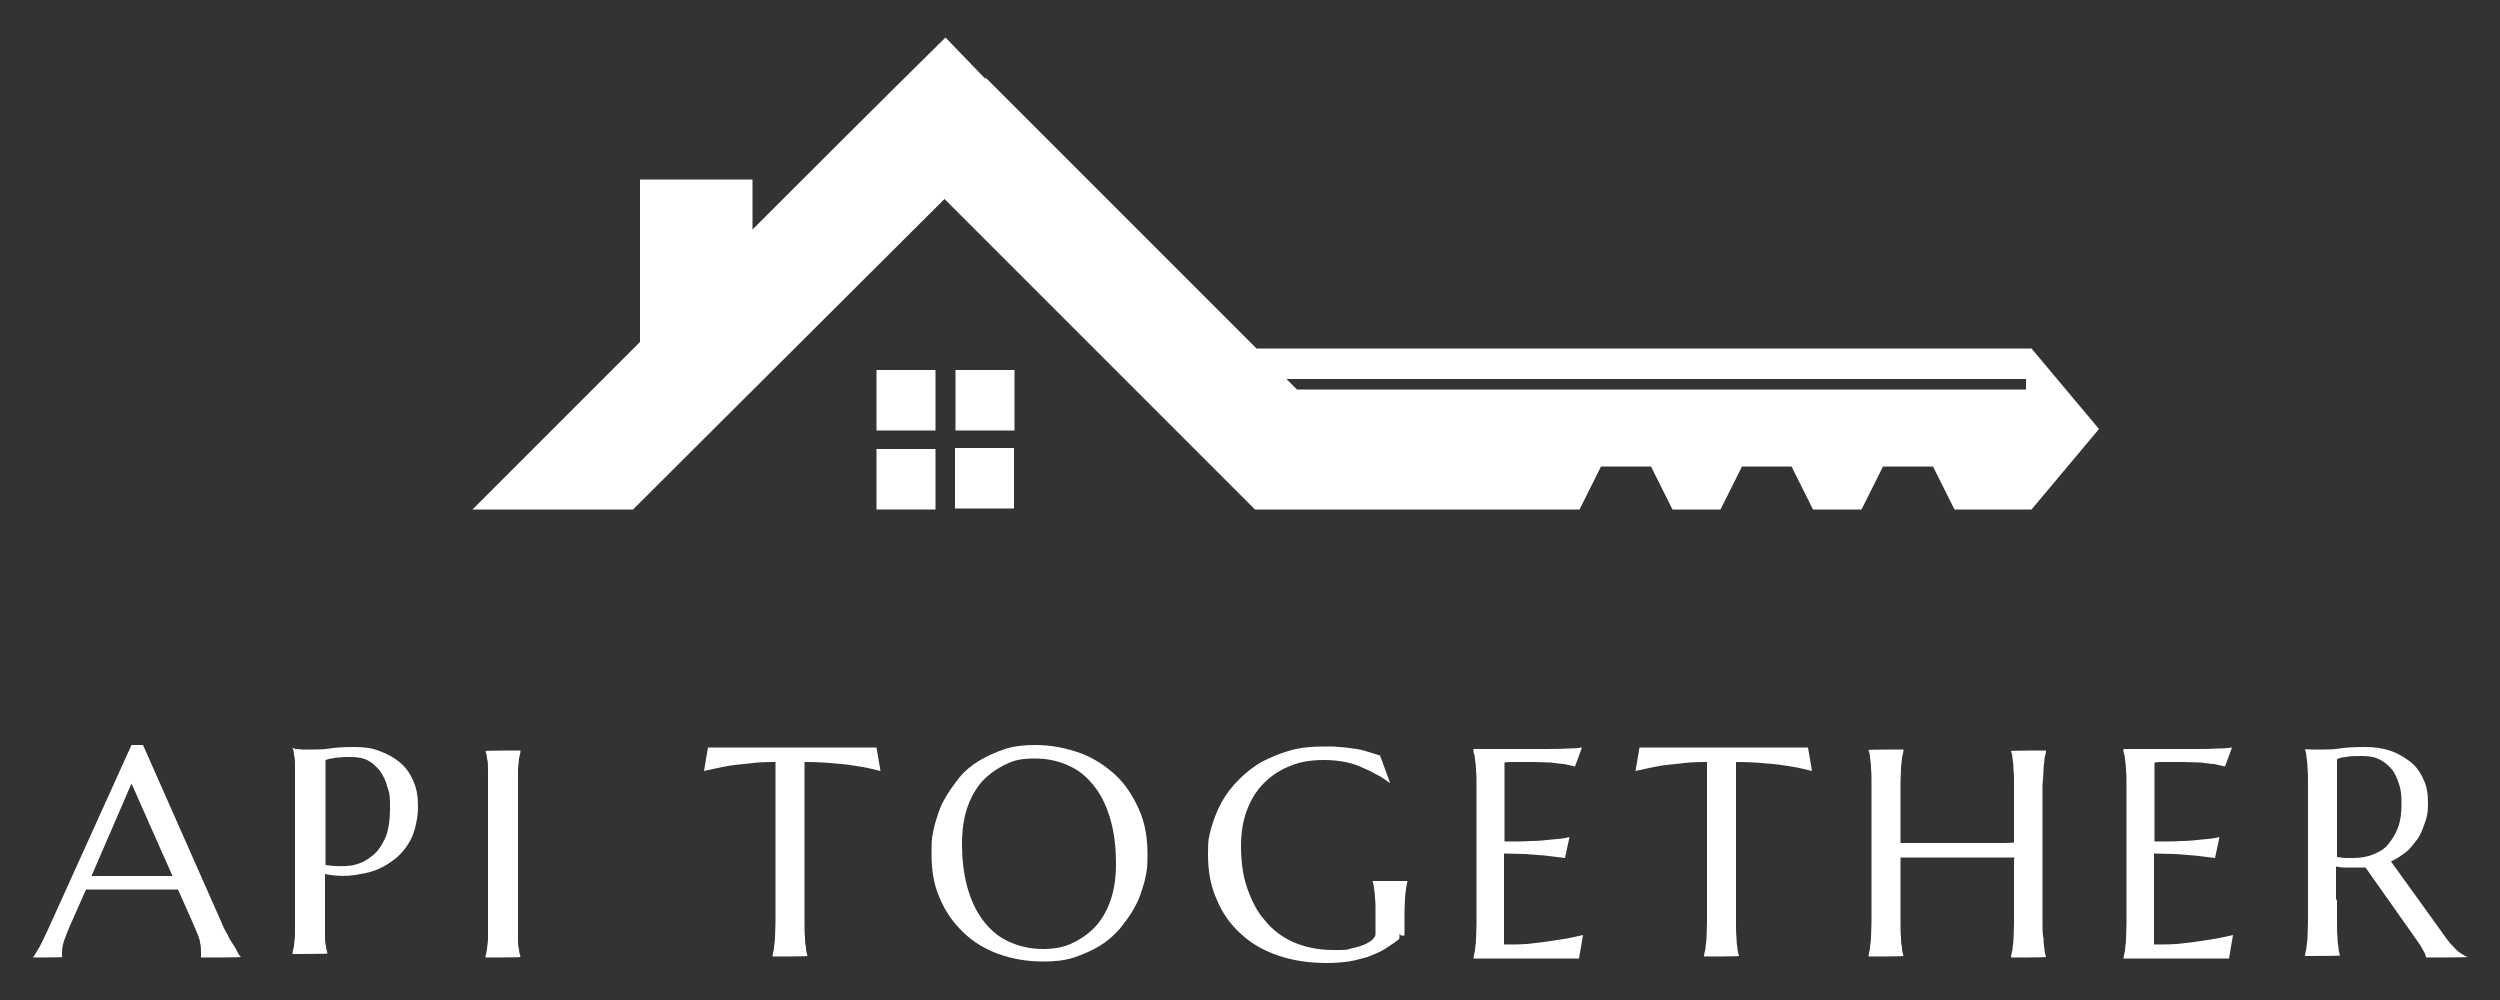 <?xml version="1.0" encoding="UTF-8"?>
<svg id="Calque_1" xmlns="http://www.w3.org/2000/svg" version="1.1" viewBox="0 0 500 200">
  <rect x="0" y="0" width="500" height="200" fill="#333333" stroke="none"/>
  <!-- Generator: Adobe Illustrator 29.1.0, SVG Export Plug-In . SVG Version: 2.1.0 Build 142)  -->
  <defs>
    <style>
      .st0 {
        fill: #fff;
      }
    </style>
  </defs>
  <path class="st0" d="M197.1,15.5l54.2,54.2h155l13.5,16.1-13.5,16.1h-15.4l-4.3-8.6h-10l-4.3,8.6h-9.7l-4.3-8.6h-9.9l-4.3,8.6h-9.6l-4.3-8.6h-10l-4.3,8.6h-64.9l-62.1-62.1-62.3,62.1h-32.1l33.5-33.5v-32.5h22.5v10c12.8-12.8,25.7-25.7,38.6-38.4l7.9,8.2h.1v-.2ZM257.3,75.8l2.1,2.1h145.8v-2.1h-147.9Z"/>
  <path class="st0" d="M175.3,74h11.8v12.1h-11.8v-12.1ZM191.1,74h11.8v12.1h-11.8v-12.1ZM202.8,89.6v12.1h-11.8v-12.1h11.8ZM187.1,101.9h-11.8v-12.1h11.8v12.1Z"/>
  <path class="st0" d="M40.2,191.5h0v-1c0-.6,0-1.3-.2-2,0-.7-.5-1.6-.9-2.7l-3.5-7.9h-18.4l-3.4,7.7c-.3.7-.6,1.5-.9,2.3s-.5,1.7-.5,2.6,0,.5,0,.6,0,.2.1.3h0c0,.1-5.9.1-5.9.1h0c.3-.5.8-1.2,1.3-2.1.5-.9,1-2.1,1.7-3.5l16.7-36.9h2.3l15.7,35.5c.3.8.7,1.6,1.2,2.4.3.8.8,1.5,1.2,2.1s.7,1.2.9,1.6c.2.5.5.7.6.8h0c0,.1-8,.1-8,.1h0,0ZM21.3,175.2h13.2l-8.2-18.5-8,18.5h3.1-.1Z"/>
  <path class="st0" d="M65.1,173c1.9.3,3.6.3,5.2.1,1.6-.3,2.9-.9,4.1-1.9,1.2-.9,2-2.2,2.7-3.7.6-1.5.9-3.5.9-5.7s0-3-.5-4.3c-.3-1.3-.8-2.3-1.5-3.3-.7-.9-1.5-1.6-2.4-2.1s-2.1-.7-3.5-.7-1.5,0-2.2.1c-.6,0-1.2.1-1.5.2-.5,0-.9.2-1.3.3v21h0ZM59,149.8c.3,0,.8,0,1.3.1h2.6c.7,0,1.7,0,3-.2s2.9-.3,4.9-.3,3.6.2,5.1.8c1.6.6,2.9,1.3,4.1,2.3s2.1,2.3,2.7,3.8c.7,1.5.9,3.3.9,5.1s-.5,4.8-1.5,6.6c-1,1.9-2.4,3.4-4.1,4.5-1.7,1.2-3.7,2-5.9,2.3-2.2.5-4.7.5-7.1,0v9.1c0,1.3,0,2.3,0,3.1,0,.9,0,1.6.2,2.2,0,.6.2,1,.3,1.5h0c0,.1-7,.1-7,.1h0c0-.5.2-1,.3-1.6,0-.6.2-1.4.2-2.2s0-2,0-3.1v-27.6c0-1.3,0-2.3,0-3.1,0-.9,0-1.6-.2-2.2,0-.6-.2-1.2-.3-1.5h0l.3.2h.1Z"/>
  <path class="st0" d="M97.1,191.4c0-.3.2-.9.3-1.5,0-.6.2-1.4.2-2.2s0-2,0-3.1v-27.6c0-1.3,0-2.3,0-3.1,0-.9,0-1.6-.2-2.2,0-.6-.2-1.2-.3-1.5h0c0-.1,7-.1,7-.1h0c0,.6-.2,1-.3,1.6,0,.6-.2,1.4-.2,2.2s0,2,0,3.1v27.6c0,1.3,0,2.3,0,3.1,0,.9,0,1.6.2,2.2,0,.6.2,1,.3,1.5h0c0,.1-7,.1-7,.1h0Z"/>
  <path class="st0" d="M156,152.4c-2.3,0-4.4,0-6.2.3-1.9.2-3.4.3-4.8.6-1.5.3-2.9.6-4.2.9l.8-4.7h33.7l.8,4.7c-1.3-.3-2.7-.7-4.2-.9-1.3-.2-2.9-.5-4.8-.6-1.9-.2-4-.3-6.2-.3v32c0,1.3,0,2.3.1,3.1,0,.9.1,1.6.2,2.2,0,.6.2,1,.3,1.5h0c0,.1-7,.1-7,.1h0c0-.5.2-1,.3-1.6,0-.6.2-1.4.2-2.2s.1-2,.1-3.1v-32h.9Z"/>
  <path class="st0" d="M207,149c3.3,0,6.2.6,9,1.6s5.1,2.6,7.1,4.4c2,1.9,3.5,4.2,4.7,6.9s1.7,5.6,1.7,8.9-.2,3.6-.6,5.5c-.5,1.7-1,3.5-1.9,5-.8,1.6-1.9,3-3,4.4-1.2,1.4-2.6,2.6-4.1,3.5s-3.3,1.7-5.1,2.3c-1.9.6-3.8.8-6.1.8-3.3,0-6.2-.5-9-1.5-2.7-1-5.1-2.4-7.1-4.4-2-1.9-3.6-4.2-4.7-6.9-1.2-2.7-1.6-5.6-1.6-8.9s.2-3.6.6-5.5c.5-1.7,1-3.5,1.9-5.1s1.9-3,3-4.4,2.6-2.6,4.1-3.5,3.3-1.7,5.1-2.3c1.9-.6,3.8-.8,6.1-.8h-.1,0ZM208.6,189.8c2.1,0,4.1-.3,5.9-1.2,1.7-.8,3.3-1.9,4.7-3.4,1.3-1.5,2.3-3.3,3-5.4.7-2.1,1-4.5,1-7.2s-.3-5.7-1-8.3-1.7-4.8-3-6.6c-1.4-1.9-3-3.4-5.1-4.4-2-1-4.4-1.6-7.1-1.6s-4.1.3-5.9,1.2c-1.7.8-3.3,1.9-4.7,3.4-1.3,1.5-2.3,3.3-3,5.4s-1,4.5-1,7.2.3,5.7,1,8.3,1.7,4.8,3,6.6c1.4,1.9,3,3.4,5.1,4.4s4.4,1.6,7.1,1.6h0Z"/>
  <path class="st0" d="M279.9,186.7v.7c0,.2-.1.5-.3.6-.9.7-1.9,1.3-2.8,1.9-1,.6-2.1,1-3.3,1.5-1.2.3-2.4.7-3.8.9s-2.8.3-4.4.3c-3.5,0-6.8-.5-9.7-1.5s-5.4-2.4-7.5-4.4c-2.1-1.9-3.7-4.2-4.8-6.9-1.2-2.7-1.7-5.6-1.7-8.9s.2-3.6.7-5.5c.5-1.7,1.2-3.5,2.1-5.1s2-3,3.4-4.4,2.9-2.6,4.5-3.5c1.7-.9,3.6-1.7,5.7-2.3s4.3-.8,6.8-.8,1.9,0,2.9.1c.9,0,2,.2,2.9.3s1.9.3,2.8.6,1.7.5,2.6.8l2,5.4h-.2c-.8-.6-1.6-1.2-2.7-1.7-.9-.6-2.1-1-3.1-1.5-1.2-.5-2.3-.8-3.5-1-1.3-.2-2.4-.3-3.7-.3-2.4,0-4.7.3-6.8,1.2-2,.8-3.7,1.9-5.2,3.4s-2.6,3.3-3.4,5.4-1.2,4.5-1.2,7.2.3,5.7,1.2,8.3,2,4.8,3.5,6.5c1.5,1.9,3.5,3.4,5.7,4.4,2.3,1,5,1.6,8,1.6s2.6,0,3.6-.3c1-.2,2-.5,2.7-.8s1.3-.7,1.6-1,.6-.7.6-1v-4.7c0-1,0-1.9-.1-2.6,0-.7-.1-1.4-.2-1.9,0-.6-.2-1-.3-1.5h7c-.1.5-.2,1-.3,1.5,0,.6-.2,1.2-.2,2s-.1,1.6-.1,2.7v4.7h-.7l-.3-.4Z"/>
  <path class="st0" d="M294.7,149.8h13.7c2,0,3.7,0,5.1-.1,1.4,0,2.3-.1,2.9-.2l-1.4,3.8c-.7-.2-1.4-.3-2.2-.5-.7,0-1.6-.2-2.7-.3-1,0-2.2-.1-3.6-.1h-3.5c-.7,0-1.4,0-2.1.1v15.8c2,0,3.8,0,5.4-.1,1.6,0,3-.2,4.1-.3,1.3-.1,2.4-.2,3.5-.5l-.9,4.2c-1.3-.2-2.7-.3-4.1-.5-1.2-.1-2.6-.2-4-.3-1.4,0-2.8-.1-4.1-.1v18.2c2.3,0,4.4,0,6.3-.3,2-.2,3.6-.5,5-.7,1.6-.2,3.1-.6,4.5-.9l-.8,4.7h-21.1c0-.5.2-1,.3-1.6,0-.6.2-1.4.2-2.2s.1-2,.1-3.1v-27.6c0-1.3,0-2.3-.1-3.1,0-.9-.1-1.6-.2-2.2,0-.6-.2-1.2-.3-1.5h0v-.6Z"/>
  <path class="st0" d="M342.3,152.4c-2.3,0-4.4,0-6.2.3-1.9.2-3.4.3-4.8.6-1.5.3-2.9.6-4.2.9l.8-4.7h33.7l.8,4.7c-1.3-.3-2.7-.7-4.2-.9-1.3-.2-2.9-.5-4.8-.6-1.9-.2-4-.3-6.2-.3v32c0,1.3,0,2.3.1,3.1,0,.9.1,1.6.2,2.2,0,.6.2,1,.3,1.5h0c0,.1-7,.1-7,.1h0c0-.5.2-1,.3-1.6,0-.6.2-1.4.2-2.2s.1-2,.1-3.1v-32h.9Z"/>
  <path class="st0" d="M402.9,171.5h-22.8v12.9c0,1.3,0,2.3.1,3.1,0,.9.1,1.6.2,2.2,0,.6.2,1,.3,1.5h0c0,.1-7,.1-7,.1h0c0-.5.2-1,.3-1.6,0-.6.2-1.4.2-2.2s.1-2,.1-3.1v-27.6c0-1.3,0-2.3-.1-3.1,0-.9-.1-1.6-.2-2.2,0-.6-.2-1.2-.3-1.5h0c0-.1,7-.1,7-.1h0c0,.6-.2,1-.3,1.6,0,.6-.2,1.4-.2,2.2s-.1,2-.1,3.1v11.8h19.7c1.2,0,2.2,0,3-.1v-11.5c0-1.3,0-2.3-.1-3.1,0-.9-.1-1.6-.2-2.2,0-.6-.2-1.2-.3-1.5h0c0-.1,7-.1,7-.1h0c0,.6-.2,1-.3,1.6,0,.6-.2,1.4-.2,2.2s-.1,2-.2,3.1v27.6c0,1.3,0,2.3.2,3.1,0,.9.1,1.6.2,2.2,0,.6.2,1,.3,1.5h0c0,.1-7,.1-7,.1h0c0-.5.2-1,.3-1.6,0-.6.2-1.4.2-2.2s.1-2,.1-3.1v-12.9h.1v-.2Z"/>
  <path class="st0" d="M424.7,149.8h13.7c2,0,3.7,0,5.1-.1,1.4,0,2.3-.1,2.9-.2l-1.4,3.8c-.7-.2-1.4-.3-2.2-.5-.7,0-1.6-.2-2.7-.3-1,0-2.2-.1-3.6-.1h-3.5c-.7,0-1.4,0-2.1.1v15.8c2,0,3.8,0,5.4-.1,1.6,0,3-.2,4.1-.3,1.3-.1,2.4-.2,3.5-.5l-.9,4.2c-1.3-.2-2.7-.3-4.1-.5-1.2-.1-2.6-.2-4-.3-1.4,0-2.8-.1-4.1-.1v18.2c2.3,0,4.4,0,6.3-.3,2-.2,3.6-.5,5-.7,1.6-.2,3.1-.6,4.5-.9l-.8,4.7h-21.1c0-.5.2-1,.3-1.6,0-.6.2-1.4.2-2.2s.1-2,.1-3.1v-27.6c0-1.3,0-2.3-.1-3.1,0-.9-.1-1.6-.2-2.2,0-.6-.2-1.2-.3-1.5h0v-.6Z"/>
  <path class="st0" d="M467.4,180v4.3c0,1.3,0,2.3.1,3.1,0,.9.1,1.6.2,2.2,0,.6.2,1,.3,1.5h0c0,.1-7,.1-7,.1h0c0-.5.2-1,.3-1.6,0-.6.2-1.4.2-2.2s.1-2,.1-3.1v-27.6c0-1.3,0-2.3-.1-3.1,0-.9-.1-1.6-.2-2.2,0-.6-.2-1.2-.3-1.5h0c0-.1,1.3,0,1.3,0h2.6c.7,0,1.7,0,3-.2s2.9-.3,4.9-.3,3.6.2,5.1.7c1.6.5,2.9,1.3,4.1,2.2s2.1,2.2,2.7,3.6c.7,1.4.9,3,.9,4.8s-.2,2.7-.6,3.8-.8,2.3-1.5,3.3c-.7.9-1.4,1.9-2.3,2.6-.9.7-1.9,1.4-3,1.9l10.3,14.3c.5.7.9,1.3,1.4,1.9.5.5.8.9,1.3,1.4.3.3.8.7,1.2.9.3.2.7.5,1.2.6h0c0,.1-8.4.1-8.4.1,0-.3-.2-.8-.6-1.5-.3-.6-.7-1.2-1.2-1.9l-10.3-14.6h-4.3c-.6,0-1.2-.1-1.6-.2v6.5l.2.3h0ZM467.4,171.4c.5,0,1,.2,1.6.2h1.6c1.4,0,2.8-.2,4-.7s2.2-1,3-2,1.5-2,2-3.4c.5-1.3.7-2.9.7-4.7s-.1-2.8-.5-4-.8-2.2-1.5-3-1.5-1.5-2.4-1.9c-.9-.5-2.1-.7-3.5-.7s-2.4,0-3.3.2c-.8.1-1.4.2-1.7.5v19.2h0v.3Z"/>
</svg>